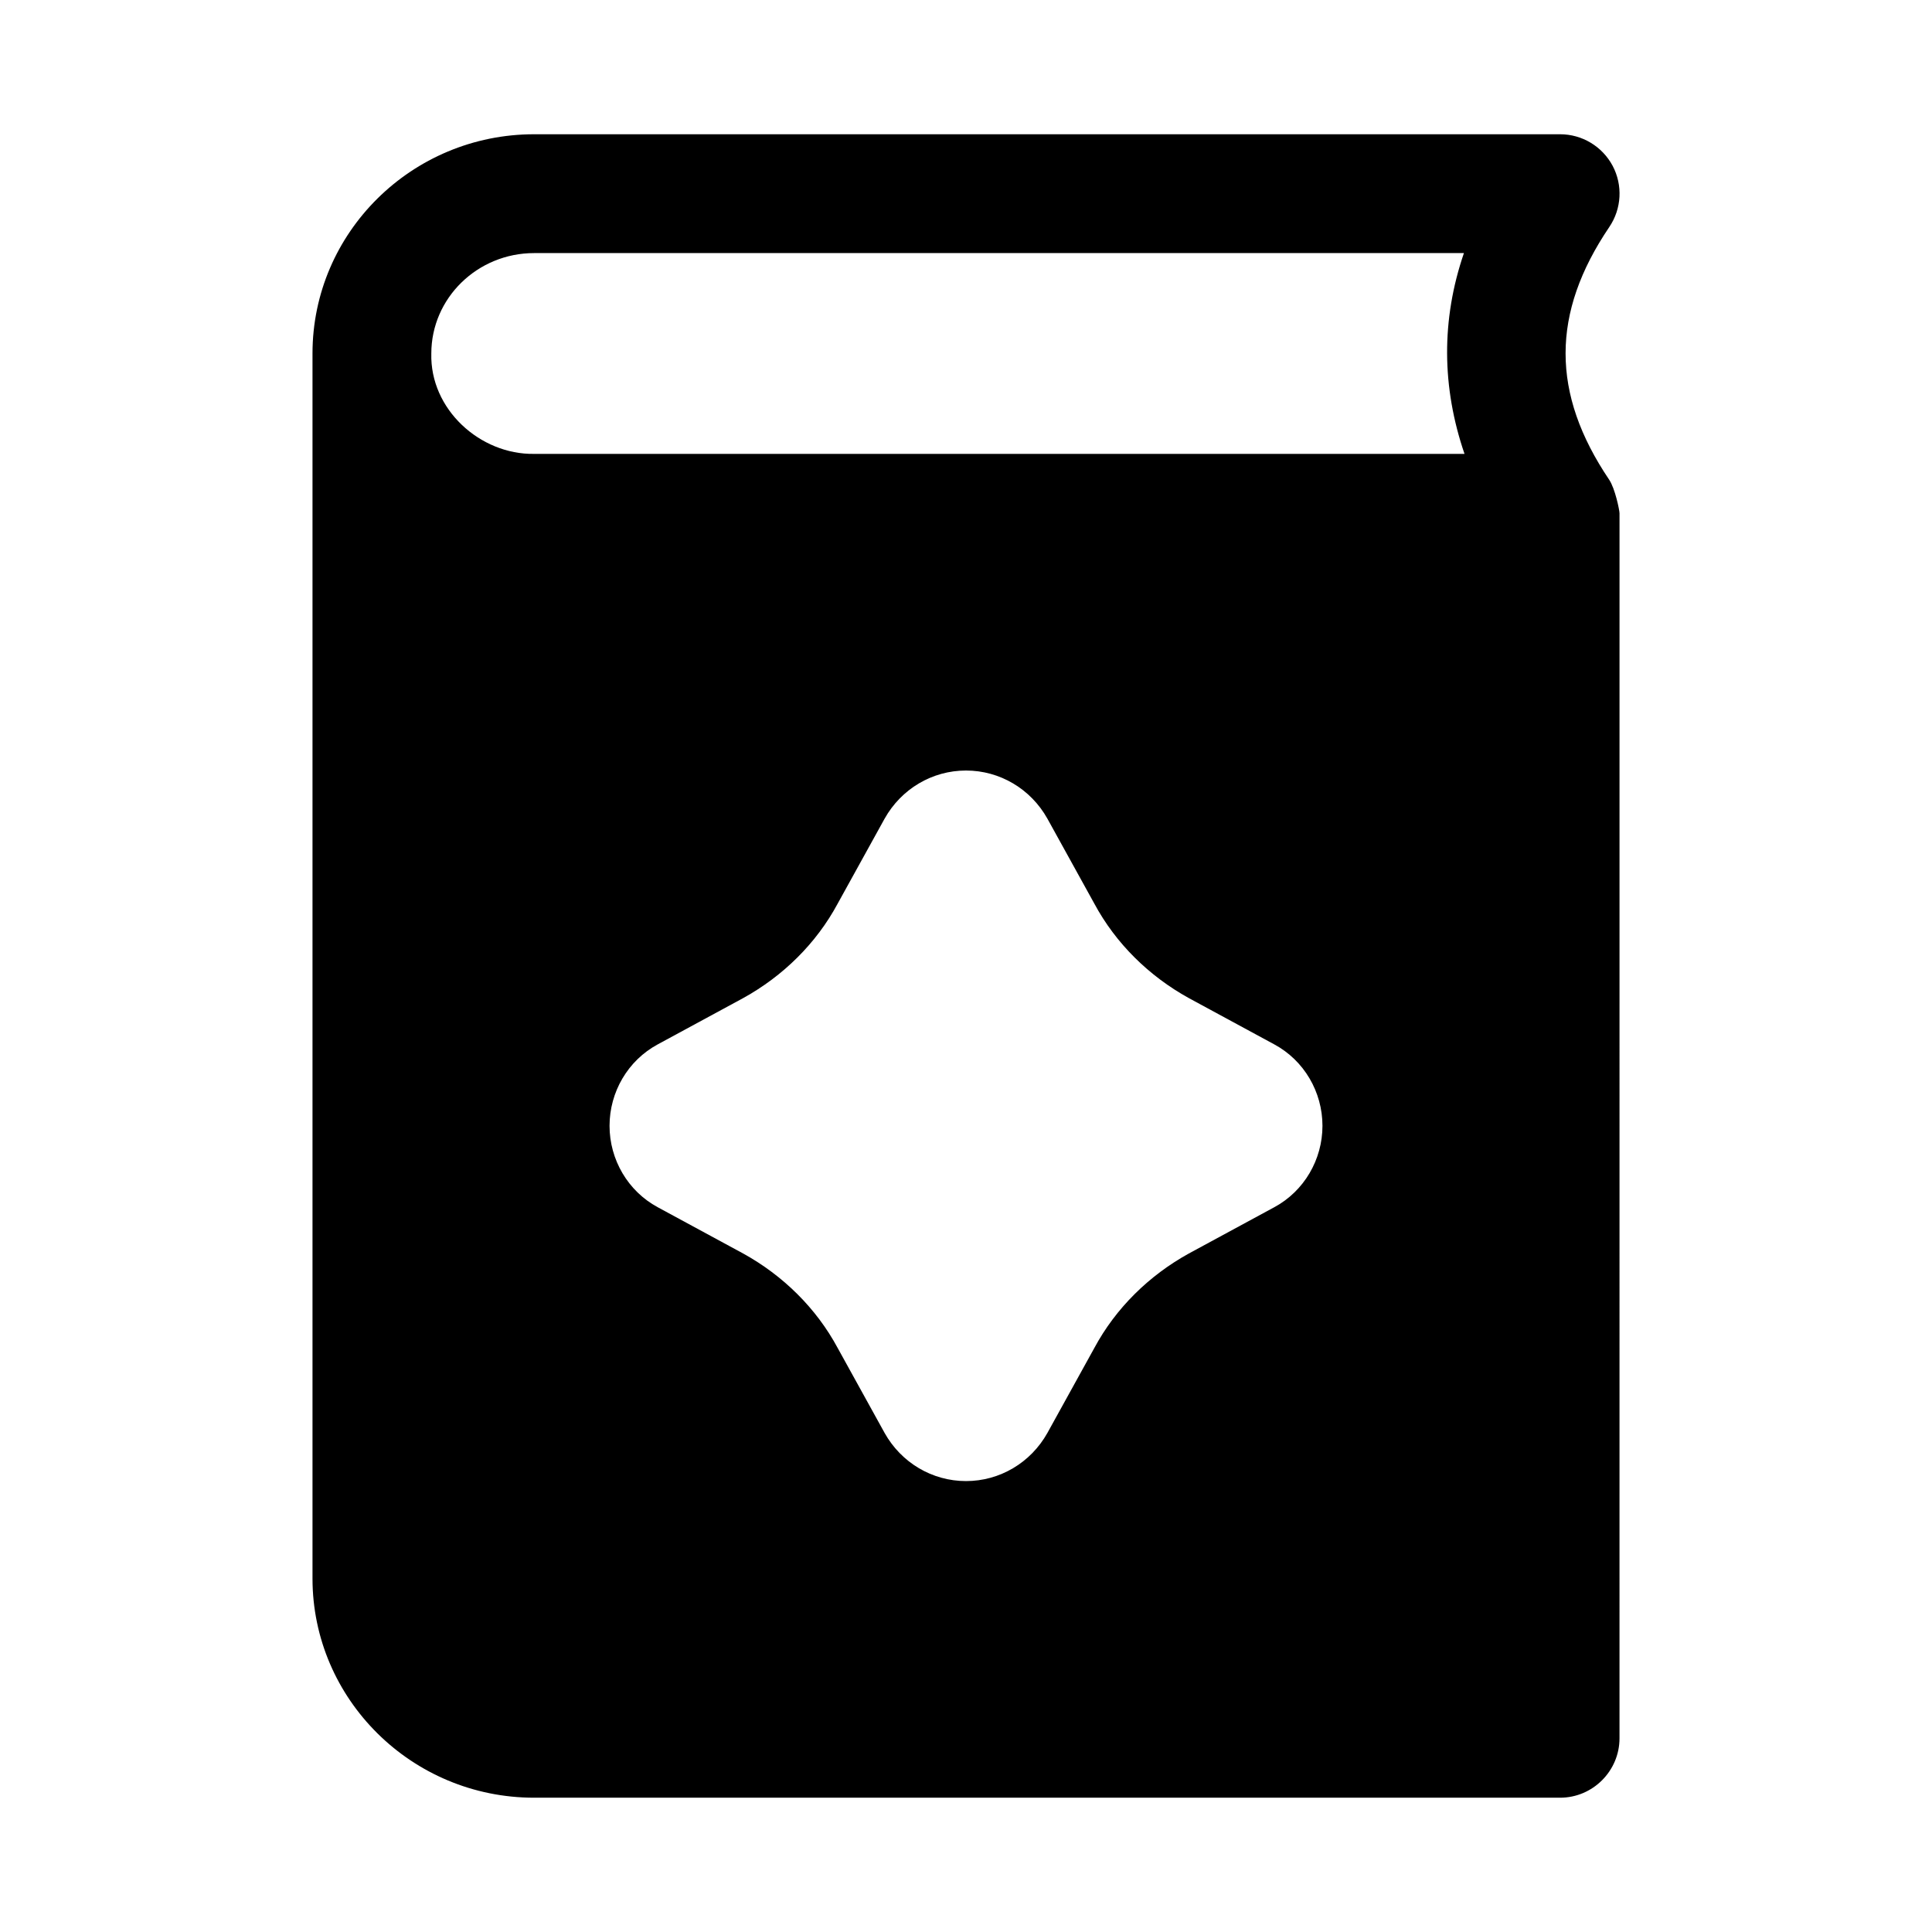 <?xml version="1.0" encoding="UTF-8"?>
<!-- Uploaded to: ICON Repo, www.iconrepo.com, Generator: ICON Repo Mixer Tools -->
<svg fill="#000000" width="800px" height="800px" version="1.1" viewBox="144 144 512 512" xmlns="http://www.w3.org/2000/svg">
 <path d="m570.45 271.13c-15.414-22.844-15.414-44.145 0.047-66.992 3.258-4.832 3.59-11.051 0.867-16.199-2.758-5.148-8.094-8.359-13.922-8.359h-271.9c-32.387 0-58.727 26.055-58.727 58.094v324.64c0 31.965 26.293 58.098 58.727 58.098h271.9c8.66 0 15.742-7.086 15.742-15.742l0.004-324.64c0-0.801-1.164-6.547-2.738-8.895zm-75.984 171.22c0 8.973-4.879 17.32-12.754 21.57l-22.672 12.281c-10.547 5.824-19.363 14.484-25.031 25.031l-12.438 22.516c-4.41 7.871-12.594 12.754-21.57 12.754-8.973 0-17.16-4.879-21.57-12.754l-12.438-22.516c-5.668-10.547-14.484-19.207-25.031-25.031l-22.672-12.281c-7.871-4.25-12.754-12.594-12.754-21.57 0-8.973 4.879-17.32 12.754-21.57l22.672-12.281c10.547-5.824 19.363-14.484 25.031-25.031l12.438-22.516c4.41-7.871 12.594-12.754 21.57-12.754 8.973 0 17.16 4.879 21.57 12.754l12.438 22.516c5.668 10.547 14.484 19.207 25.031 25.031l22.672 12.281c7.875 4.25 12.754 12.594 12.754 21.57zm-208.92-231.28h246.41c-6.047 17.648-5.887 35.566 0.156 53.215h-246.57c-14.312 0.219-27.629-11.824-27.238-26.609 0-14.672 12.219-26.605 27.238-26.605z"/>
</svg>